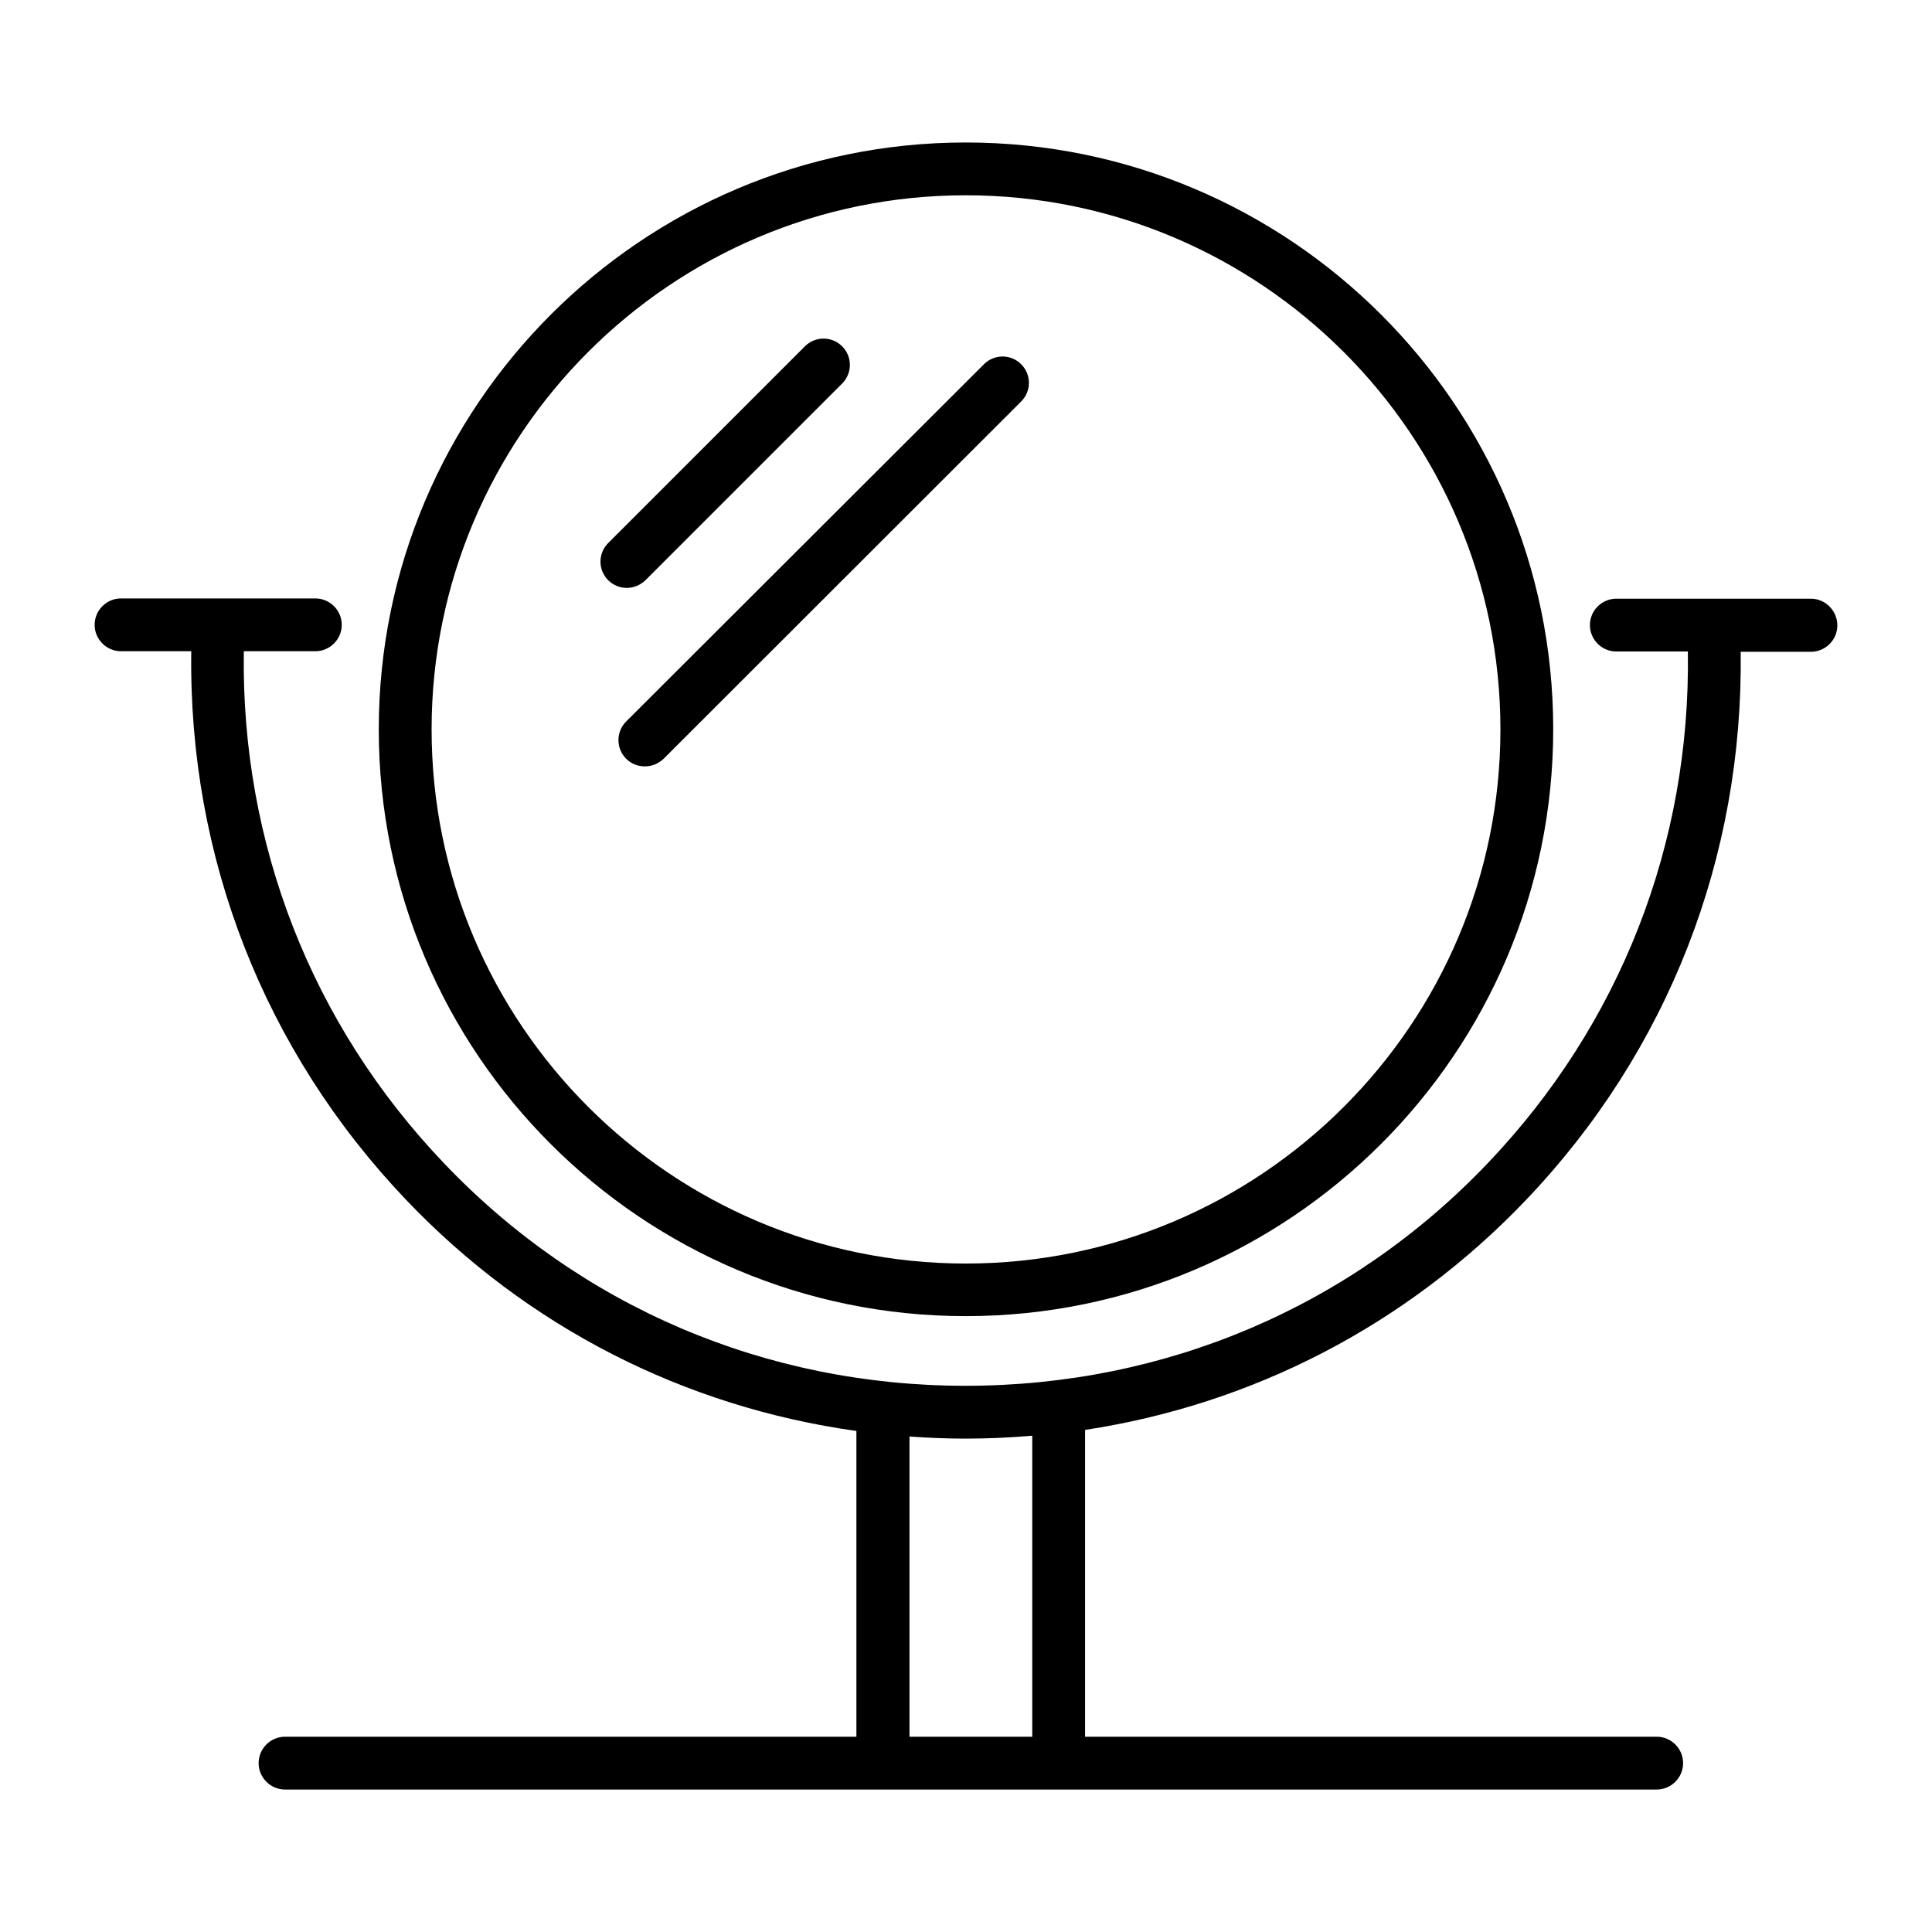 <?xml version="1.0" encoding="UTF-8"?>
<!-- Uploaded to: ICON Repo, www.iconrepo.com, Generator: ICON Repo Mixer Tools -->
<svg fill="#000000" width="800px" height="800px" version="1.1" viewBox="144 144 512 512" xmlns="http://www.w3.org/2000/svg">
 <g>
  <path d="m399.93 492.79c85.859 0 155.69-69.762 155.69-155.55s-69.836-155.48-155.69-155.48c-85.789 0-155.55 69.762-155.55 155.55 0 85.789 69.762 155.48 155.55 155.48zm0-297.04c78.09 0 141.7 63.465 141.7 141.55 0 78.09-63.535 141.55-141.7 141.55-78.02 0-141.55-63.465-141.55-141.55-0.004-78.09 63.531-141.55 141.55-141.55z"/>
  <path d="m623.91 302.66h-51.57c-3.848 0-6.996 3.148-6.996 6.996s3.148 6.996 6.996 6.996h18.961c0.77 50.871-17.914 98.801-53.039 135.61-36.246 38.066-85.438 58.988-138.41 58.988-52.828 0-101.95-20.922-138.2-58.988-35.125-36.805-53.809-84.809-53.039-135.68h18.961c3.848 0 6.996-3.148 6.996-6.996s-3.148-6.996-6.996-6.996h-51.5c-3.848 0-6.996 3.148-6.996 6.996s3.148 6.996 6.996 6.996h18.613c-0.77 54.438 19.242 105.8 56.887 145.34 32.188 33.797 73.82 54.93 119.38 61.297v81.031h-151.42c-3.848 0-6.996 3.148-6.996 6.996s3.148 6.996 6.996 6.996h363.51c3.848 0 6.996-3.148 6.996-6.996s-3.148-6.996-6.996-6.996h-151.49v-81.309c44.574-6.789 85.297-27.848 116.86-60.945 37.645-39.465 57.59-90.824 56.887-145.27h18.617c3.848 0 6.996-3.148 6.996-6.996 0-3.852-3.148-7.07-6.996-7.07zm-206.35 301.59h-32.539v-79.559c4.969 0.352 9.938 0.559 14.906 0.559 5.949 0 11.824-0.281 17.633-0.77z"/>
  <path d="m310.08 299.8c1.82 0 3.57-0.699 4.969-2.027l52.129-52.129c2.731-2.731 2.731-7.137 0-9.867-2.731-2.731-7.137-2.731-9.867 0l-52.129 52.129c-2.731 2.731-2.731 7.137 0 9.867 1.332 1.328 3.148 2.027 4.898 2.027z"/>
  <path d="m309.94 345.07c1.398 1.398 3.148 2.027 4.969 2.027 1.82 0 3.57-0.699 4.969-2.027l94.746-94.676c2.731-2.731 2.731-7.137 0-9.867-2.731-2.731-7.137-2.731-9.867 0l-94.816 94.676c-2.727 2.731-2.727 7.137 0 9.867z"/>
 </g>
</svg>